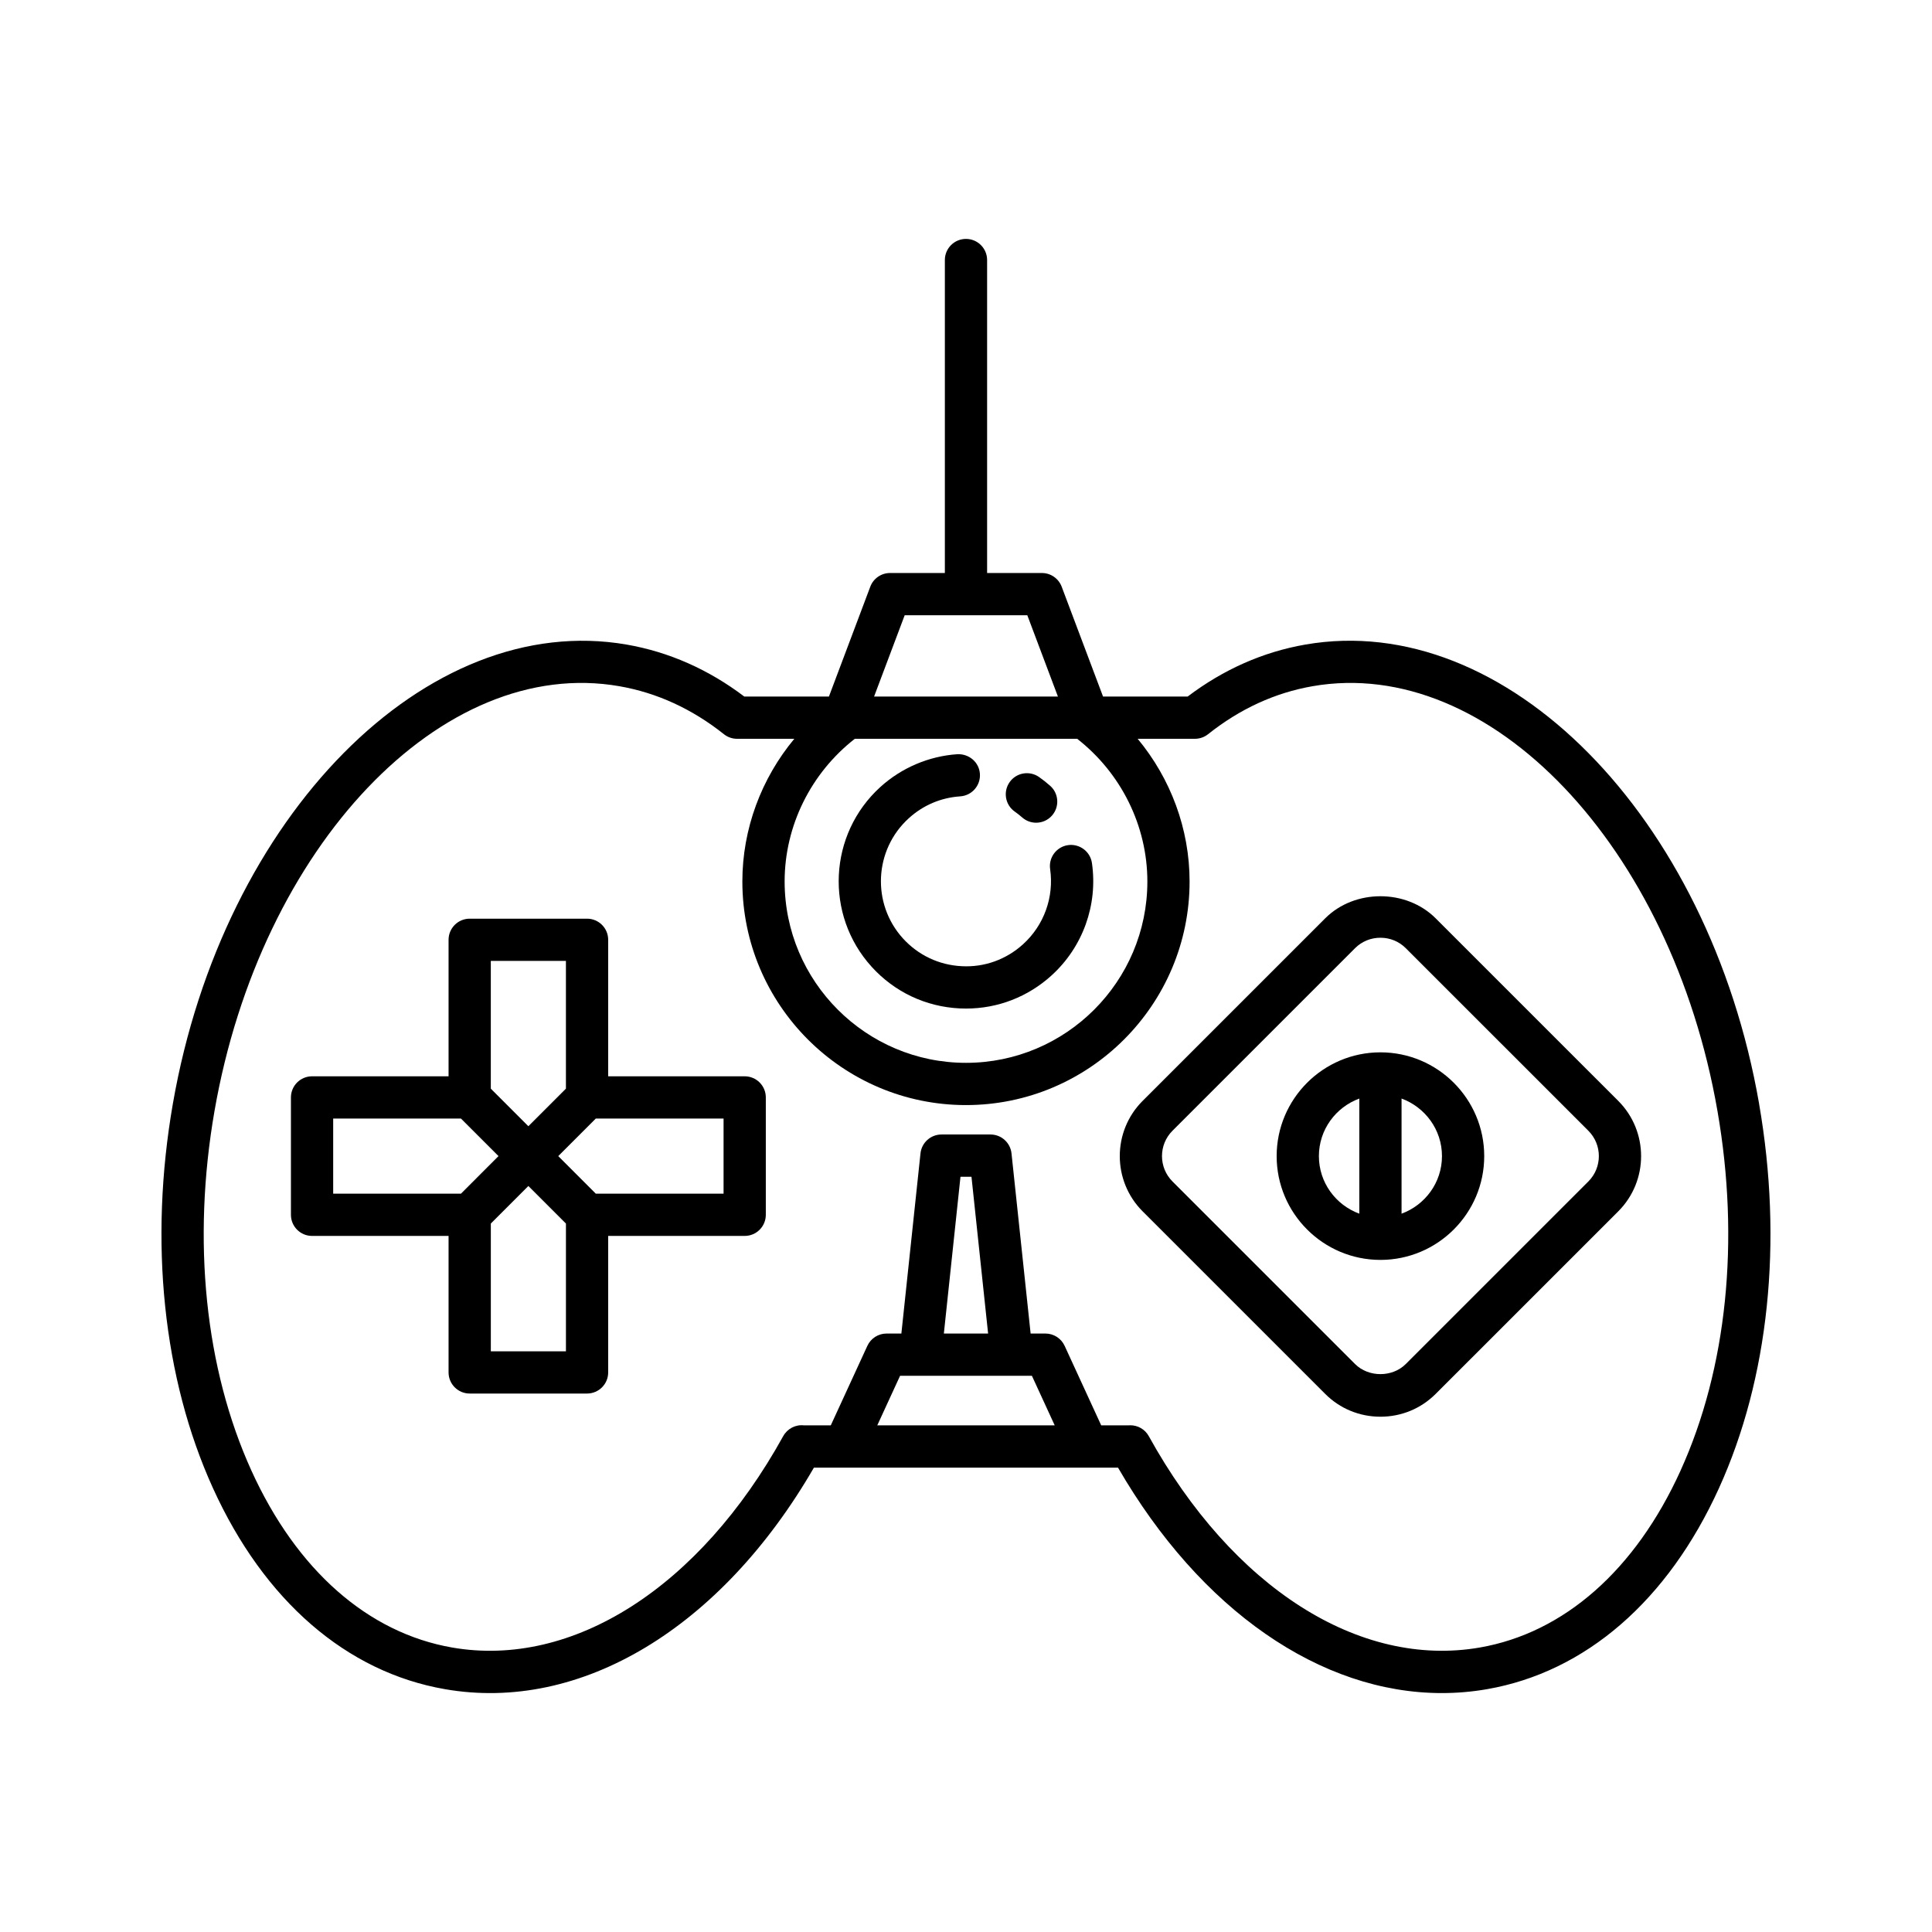 <?xml version="1.0" encoding="UTF-8"?>
<!-- Uploaded to: ICON Repo, www.iconrepo.com, Generator: ICON Repo Mixer Tools -->
<svg fill="#000000" width="800px" height="800px" version="1.1" viewBox="144 144 512 512" xmlns="http://www.w3.org/2000/svg">
 <g>
  <path d="m610.18 436.5c-13.281-76.309-67.215-130.92-120.27-121.68-11.188 1.953-21.664 6.578-31.16 13.766h-22.434l-10.961-29.109c-0.824-2.18-2.91-3.625-5.238-3.625h-14.523v-82.941c0-3.094-2.508-5.598-5.598-5.598s-5.598 2.504-5.598 5.598v82.941h-14.523c-2.332 0-4.418 1.441-5.238 3.625l-10.961 29.113h-22.43c-9.496-7.188-19.973-11.82-31.164-13.77-53.004-9.199-106.99 45.355-120.27 121.68-6.367 36.598-2.594 72.773 10.625 101.87 13.551 29.82 35.379 48.742 61.477 53.277 35.957 6.266 73.184-16.18 97.785-58.711h80.59c21.879 37.812 53.73 59.746 85.801 59.746 3.996 0 8-0.34 11.984-1.031 26.098-4.539 47.93-23.457 61.477-53.277 13.223-29.098 16.992-65.27 10.625-101.87zm-226.43-129.45h32.5l8.109 21.539-48.719 0.004zm-13.211 32.734 58.926 0.004c11.645 9.094 18.598 23.074 18.598 37.812 0 26.504-21.562 48.062-48.062 48.062-26.504 0.004-48.066-21.559-48.066-48.062 0-14.742 6.957-28.723 18.605-37.816zm5.949 181.95 6.043-13.137h34.934l6.043 13.137zm17.645-24.332 4.406-41.551h2.914l4.406 41.551zm195.23 36.332c-11.965 26.344-30.863 42.988-53.203 46.875-31.949 5.539-65.539-15.914-87.727-56.027-0.996-1.805-2.887-2.871-4.883-2.871-0.164 0-0.324 0.004-0.488 0.023h-7.227l-9.695-21.074c-0.914-1.984-2.898-3.258-5.086-3.258h-3.926l-5.066-47.742c-0.305-2.848-2.707-5.008-5.566-5.008h-12.988c-2.863 0-5.266 2.16-5.566 5.008l-5.066 47.742h-3.926c-2.188 0-4.172 1.273-5.086 3.258l-9.695 21.074h-7.102c-2.238-0.258-4.41 0.879-5.504 2.856-22.184 40.109-55.789 61.551-87.723 56.023-22.34-3.887-41.234-20.531-53.203-46.875-12.297-27.066-15.773-60.914-9.789-95.312 12.223-70.234 60.363-120.79 107.31-112.57 9.945 1.734 19.258 6.008 27.688 12.711 0.992 0.793 2.219 1.219 3.484 1.219h15.176c-8.762 10.539-13.77 23.906-13.77 37.812 0 32.676 26.586 59.258 59.258 59.258 32.676 0.004 59.262-26.582 59.262-59.258 0-13.906-5.008-27.27-13.762-37.812h15.176c1.266 0 2.496-0.434 3.488-1.219 8.422-6.707 17.734-10.984 27.68-12.715 46.945-8.195 95.094 42.328 107.31 112.57 5.984 34.395 2.508 68.246-9.789 95.312z"/>
  <path d="m341.35 429.23h-36.176v-36.172c0-3.094-2.508-5.598-5.598-5.598h-31.102c-3.09 0-5.598 2.504-5.598 5.598v36.172h-36.176c-3.09 0-5.598 2.504-5.598 5.598v31.105c0 3.094 2.508 5.598 5.598 5.598h36.176v36.172c0 3.094 2.508 5.598 5.598 5.598h31.102c3.09 0 5.598-2.504 5.598-5.598v-36.172h36.176c3.09 0 5.598-2.504 5.598-5.598v-31.105c0-3.094-2.508-5.598-5.598-5.598zm-67.281-30.578h19.906v33.855l-9.953 9.953-9.953-9.953zm-7.914 61.684h-33.859v-19.91h33.859l9.953 9.953zm27.824 41.77h-19.906v-33.855l9.953-9.953 9.953 9.953zm41.773-41.77h-33.859l-9.953-9.957 9.953-9.953h33.859z"/>
  <path d="m524.46 387.36c-7.797-7.797-21.469-7.797-29.262 0l-48.391 48.387c-8.07 8.07-8.07 21.199 0 29.27l48.391 48.387c3.898 3.898 9.094 6.039 14.633 6.039 5.539 0 10.734-2.144 14.633-6.039l48.391-48.387c8.07-8.07 8.07-21.199 0-29.27zm40.473 69.738-48.391 48.387c-3.562 3.562-9.867 3.562-13.434 0l-48.391-48.387c-3.703-3.707-3.703-9.73 0-13.438l48.391-48.387c1.781-1.781 4.168-2.762 6.715-2.762s4.934 0.98 6.715 2.762l48.391 48.387c3.711 3.707 3.711 9.73 0.004 13.438z"/>
  <path d="m509.83 422.88c-15.164 0-27.504 12.34-27.504 27.504 0 15.164 12.34 27.504 27.504 27.504 15.164 0 27.504-12.34 27.504-27.504 0-15.164-12.34-27.504-27.504-27.504zm-5.598 42.758c-6.231-2.293-10.711-8.234-10.711-15.254 0-7.019 4.481-12.961 10.711-15.254zm11.195 0v-30.512c6.231 2.297 10.711 8.242 10.711 15.258 0 7.019-4.481 12.961-10.711 15.254z"/>
  <path d="m414.89 360.63c1.066 0.941 2.387 1.398 3.699 1.398 1.551 0 3.094-0.641 4.199-1.898 2.043-2.316 1.824-5.856-0.496-7.898-0.941-0.832-1.918-1.602-2.926-2.312-2.531-1.77-6.023-1.18-7.801 1.352-1.781 2.527-1.18 6.019 1.344 7.801 0.688 0.48 1.348 1 1.98 1.559z"/>
  <path d="m398.34 411.24c0.559 0.027 1.113 0.039 1.672 0.039 8.395 0 16.379-3.078 22.637-8.758 8.316-7.543 12.324-18.684 10.727-29.809-0.441-3.055-3.273-5.172-6.336-4.746-3.062 0.441-5.184 3.281-4.746 6.34 1.07 7.434-1.609 14.879-7.168 19.926-4.457 4.047-10.238 6.144-16.238 5.82-6.012-0.289-11.551-2.91-15.598-7.363-8.352-9.207-7.656-23.492 1.547-31.844 3.809-3.461 8.523-5.461 13.633-5.801 3.086-0.207 5.422-2.871 5.219-5.957-0.203-3.082-2.859-5.34-5.957-5.215-7.547 0.504-14.797 3.582-20.418 8.68-13.777 12.504-14.816 33.883-2.316 47.66 6.055 6.676 14.344 10.59 23.344 11.027z"/>
 </g>
</svg>
